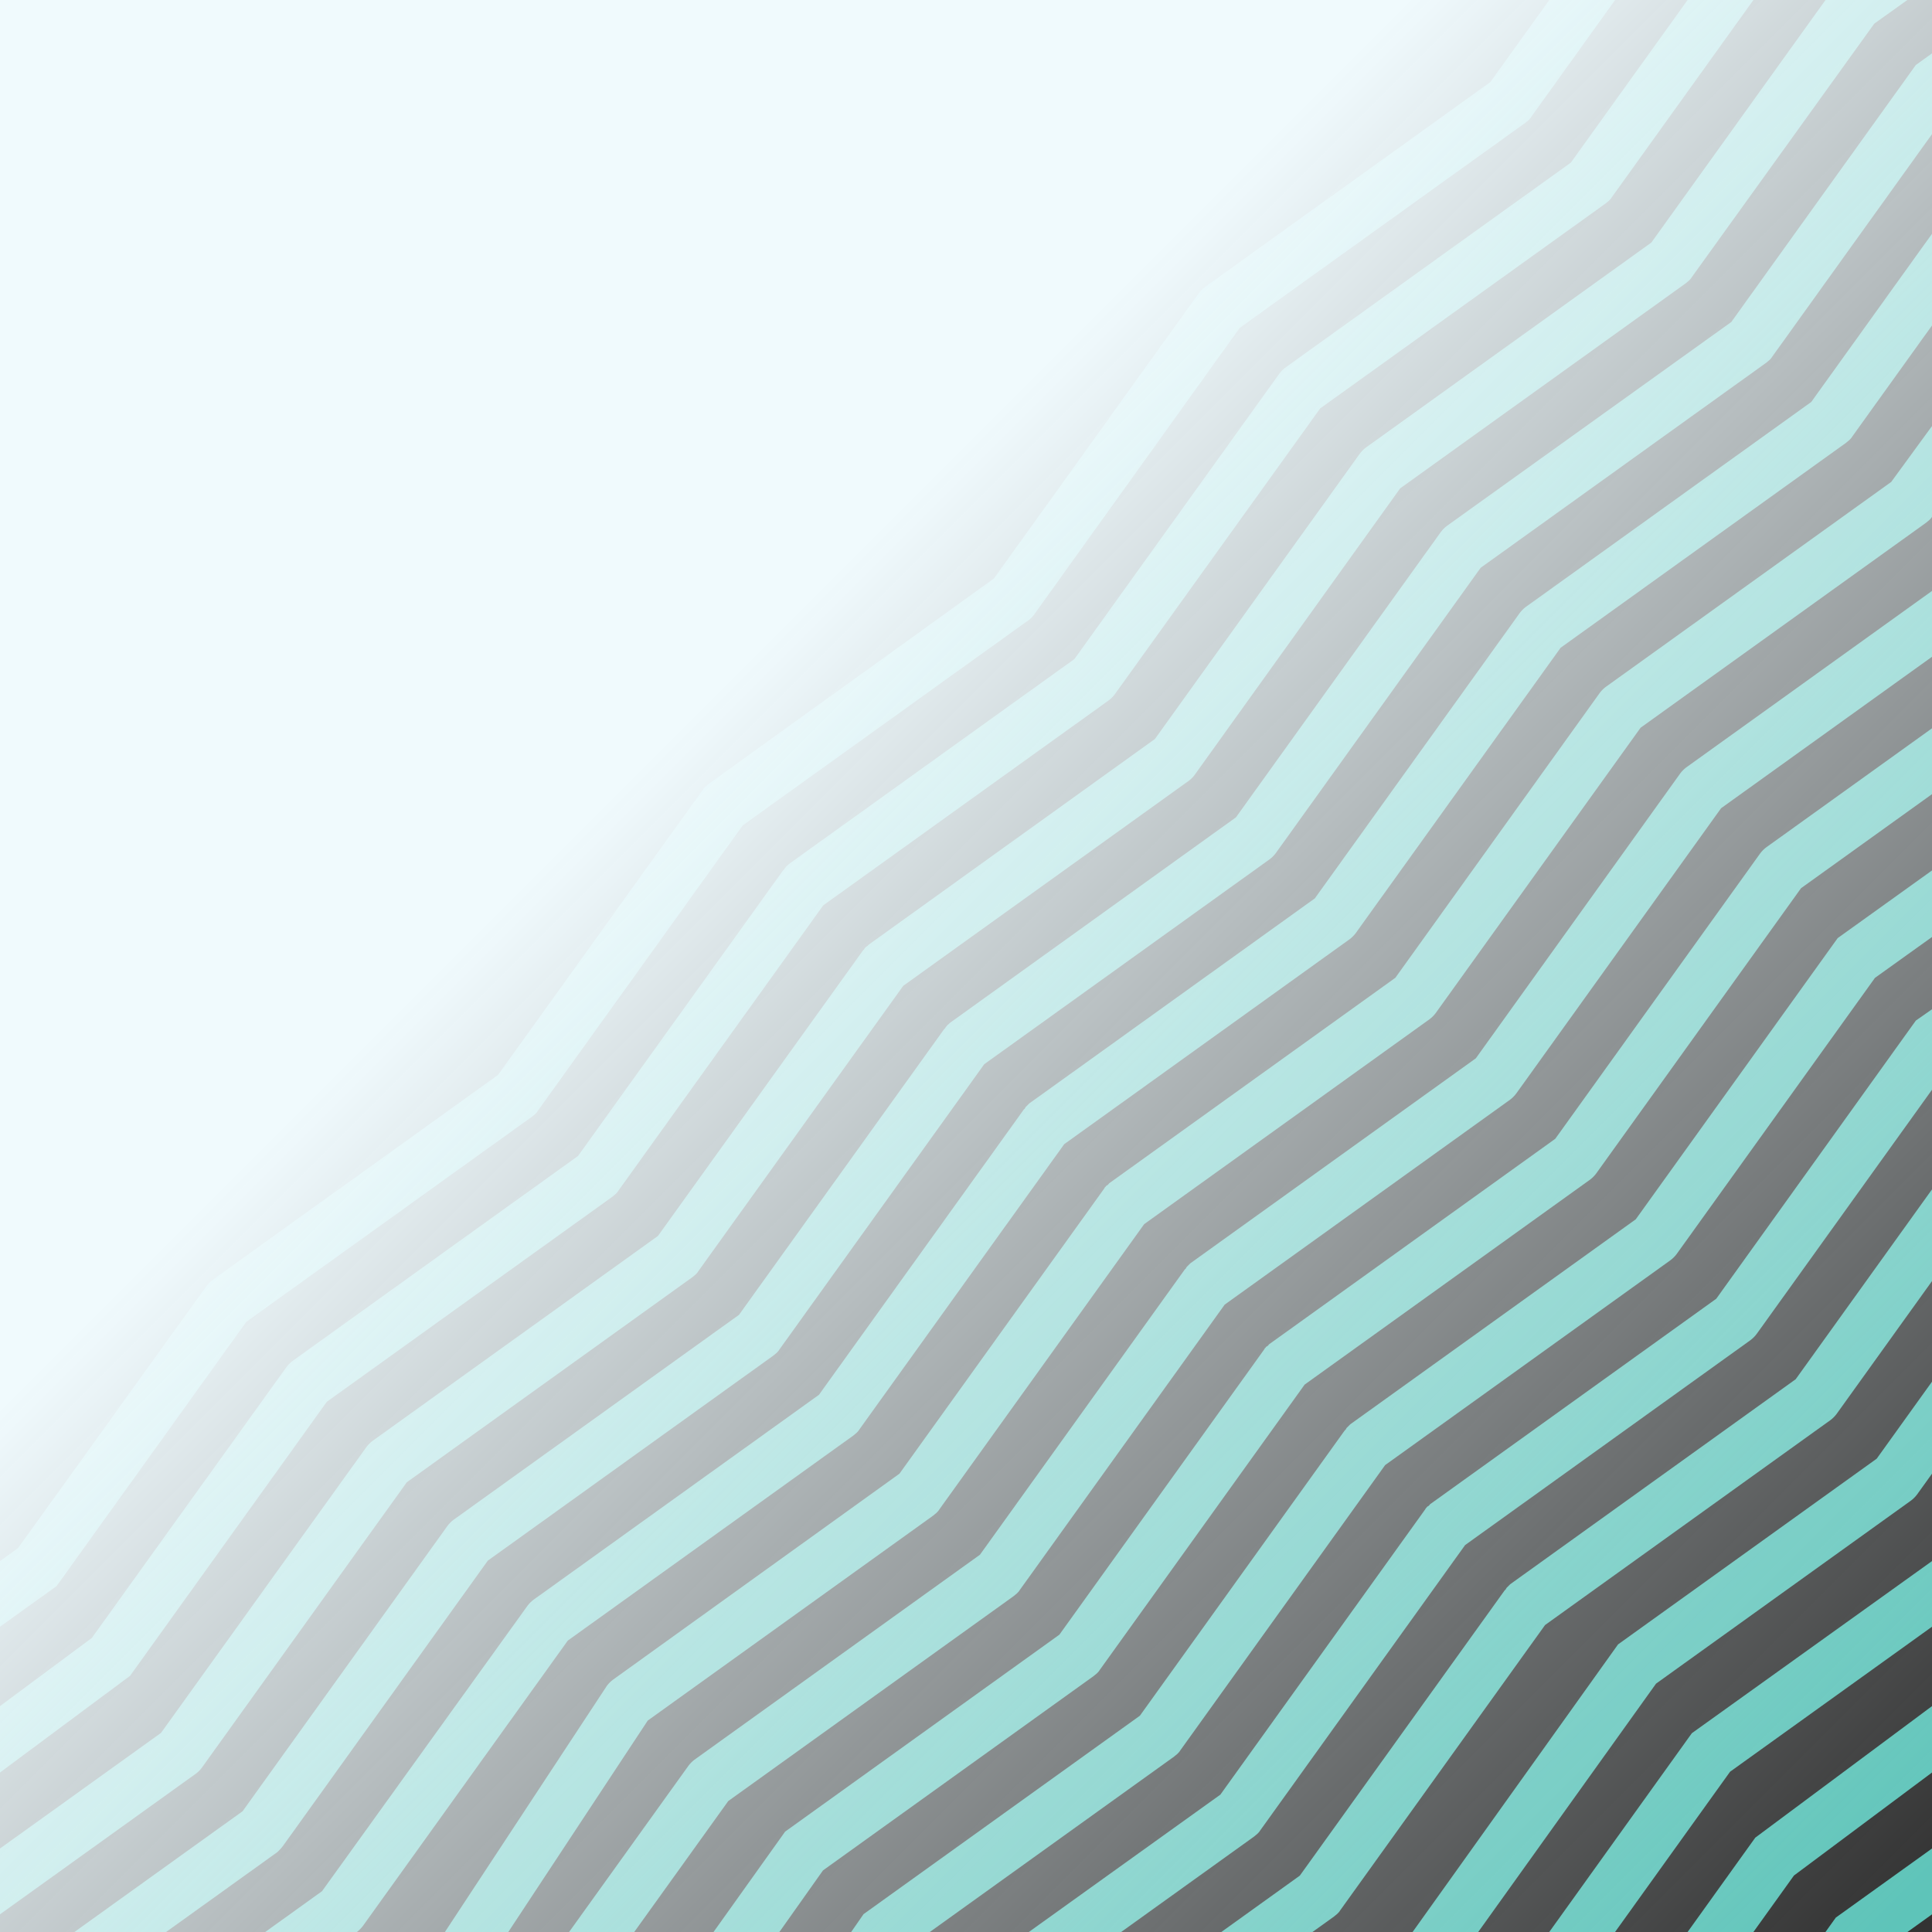<?xml version="1.0" encoding="UTF-8" standalone="no"?>
<!DOCTYPE svg PUBLIC "-//W3C//DTD SVG 1.1//EN" "http://www.w3.org/Graphics/SVG/1.1/DTD/svg11.dtd">
<svg width="100%" height="100%" viewBox="0 0 270 270" version="1.1" xmlns="http://www.w3.org/2000/svg" xmlns:xlink="http://www.w3.org/1999/xlink" xml:space="preserve" xmlns:serif="http://www.serif.com/" style="fill-rule:evenodd;clip-rule:evenodd;stroke-linejoin:round;stroke-miterlimit:2;">
    <rect x="0" y="0" width="270" height="270" fill="#333333" stroke="none"/>
    <g>
        <g id="stripes">
            <path d="M39.525,258l28.65,-39.9l39.9,-28.65c0.15,-0.15 0.3,-0.225 0.45,-0.375c0.15,-0.15 0.3,-0.3 0.375,-0.45l28.65,-39.9l39.9,-28.65c0.3,-0.225 0.6,-0.525 0.825,-0.825l28.65,-39.9l39.9,-28.65c0.15,-0.15 0.3,-0.225 0.45,-0.375c0.15,-0.15 0.3,-0.3 0.375,-0.45l29.025,-40.425c1.2,-1.65 0.825,-3.975 -0.9,-5.175c-1.65,-1.2 -3.975,-0.825 -5.175,0.825l-0.404,2.218l-2.459,1.769l-25.787,35.913l-39.75,28.5c-0.3,0.225 -0.6,0.525 -0.825,0.825l-28.65,39.9l-39.975,28.725c-0.075,0.075 -0.075,0.075 -0.15,0.15c-0.075,0.075 -0.225,0.15 -0.3,0.3c-0.075,0.075 -0.15,0.15 -0.225,0.3c-0.075,0.075 -0.075,0.075 -0.15,0.15l-28.65,39.9l-39.9,28.65c-0.3,0.225 -0.6,0.525 -0.825,0.825l-28.65,39.9l-39.9,28.65c-1.65,1.2 -2.025,3.525 -0.825,5.175c1.2,1.65 3.525,2.025 5.175,0.9l40.425,-29.025c0.225,-0.225 0.525,-0.525 0.75,-0.825Z" style="fill:#5ec4b9;fill-rule:nonzero;"/>
            <path d="M73.125,291.6l28.65,-39.9l39.9,-28.65c0.15,-0.15 0.3,-0.225 0.45,-0.375c0.15,-0.15 0.3,-0.3 0.375,-0.45l28.65,-39.9l39.9,-28.65c0.3,-0.225 0.6,-0.525 0.825,-0.825l28.65,-39.9l39.9,-28.65c0.15,-0.15 0.3,-0.225 0.45,-0.375c0.15,-0.15 0.3,-0.3 0.375,-0.45l29.025,-40.425c1.2,-1.65 0.825,-3.975 -0.9,-5.175c-1.65,-1.2 -3.975,-0.825 -5.175,0.825l-28.65,39.9l-39.9,28.65c-0.3,0.225 -0.6,0.525 -0.825,0.825l-28.575,39.825l-39.9,28.65l-0.525,0.525c0,0.075 -0.075,0.075 -0.075,0.15c-0.075,0.075 -0.075,0.15 -0.15,0.15l-28.65,39.9l-39.9,28.65c-0.3,0.225 -0.6,0.525 -0.825,0.825l-28.65,39.9l-39.9,28.65c-1.65,1.2 -2.025,3.525 -0.825,5.175c1.2,1.65 3.525,2.025 5.175,0.9l40.425,-29.025c0.15,-0.15 0.45,-0.45 0.675,-0.75Z" style="fill:#5ec4b9;fill-rule:nonzero;"/>
            <path d="M176.751,188.461l-0.027,0.028c-0.013,0.015 -0.024,0.033 -0.024,0.061l-28.65,39.9l-38.328,27.522l-11.144,15.625l-19.903,26.228l-39.9,28.65c-1.65,1.2 -2.025,3.525 -0.825,5.175c1.2,1.65 3.525,2.025 5.175,0.9l40.425,-29.025c0.225,-0.15 0.525,-0.45 0.75,-0.75l22.621,-29.951l8.093,-11.431l37.836,-27.168c0.056,-0.056 0.113,-0.102 0.169,-0.145l0.112,-0.085c0.056,-0.043 0.113,-0.089 0.169,-0.145c0.15,-0.15 0.3,-0.3 0.375,-0.45l28.65,-39.9l39.9,-28.65c0.3,-0.225 0.6,-0.525 0.825,-0.825l28.65,-39.9l39.9,-28.65c0.15,-0.15 0.3,-0.225 0.45,-0.375c0.15,-0.15 0.3,-0.3 0.375,-0.45l29.025,-40.425c1.2,-1.65 0.825,-3.975 -0.9,-5.175c-1.65,-1.2 -3.975,-0.825 -5.175,0.825l-28.65,39.9l-39.9,28.65c-0.3,0.225 -0.6,0.525 -0.825,0.825l-28.65,39.9l-39.9,28.65c-0.075,0.075 -0.15,0.075 -0.15,0.15l-0.075,0.075c-0.075,0.075 -0.15,0.15 -0.225,0.15l-0.075,0.075c-0.075,0.075 -0.075,0.15 -0.15,0.15c0,0.028 -0.011,0.046 -0.024,0.061Z" style="fill:#5ec4b9;fill-rule:nonzero;"/>
            <path d="M117.9,336.375l28.65,-39.9l39.9,-28.65c0.15,-0.15 0.3,-0.225 0.45,-0.375c0.15,-0.15 0.3,-0.3 0.375,-0.45l28.65,-39.9l39.9,-28.65c0.3,-0.225 0.6,-0.525 0.825,-0.825l28.65,-39.9l39.9,-28.65c0.15,-0.15 0.3,-0.225 0.45,-0.375c0.15,-0.15 0.3,-0.3 0.375,-0.45l29.025,-40.425c1.2,-1.65 0.825,-3.975 -0.9,-5.175c-1.65,-1.2 -3.975,-0.825 -5.175,0.825l-28.65,39.9l-39.9,28.65c-0.3,0.225 -0.6,0.525 -0.825,0.825l-28.65,39.9l-39.9,28.65l-0.525,0.525c0,0.075 -0.075,0.075 -0.075,0.15c-0.075,0.075 -0.075,0.15 -0.15,0.15l-28.65,39.9l-39.9,28.65c-0.3,0.225 -0.6,0.525 -0.825,0.825l-28.65,39.9l-39.9,28.65c-1.65,1.2 -2.025,3.525 -0.825,5.175c1.2,1.65 3.525,2.025 5.175,0.9l40.425,-29.025c0.225,-0.15 0.525,-0.45 0.75,-0.825Z" style="fill:#5ec4b9;fill-rule:nonzero;"/>
            <path d="M129.15,347.625l28.65,-39.9c0,0 44.102,-31.144 44.177,-31.294l29.455,-41.137l35.643,-25.594c0.3,-0.225 0.6,-0.525 0.825,-0.825l28.65,-39.9l39.9,-28.65c0.15,-0.15 0.3,-0.225 0.45,-0.375c0.15,-0.15 0.3,-0.3 0.375,-0.45l29.025,-40.425c1.2,-1.65 0.825,-3.975 -0.9,-5.175c-1.65,-1.2 -3.975,-0.825 -5.175,0.825l-28.65,39.9l-39.825,28.5c-0.3,0.225 -0.6,0.525 -0.825,0.825l-28.65,39.9l-36.151,25.958l-29.308,41.025l-43.741,30.967c-0.3,0.225 -0.6,0.525 -0.825,0.825l-28.8,40.125l-39.9,28.65c-1.65,1.2 -2.025,3.525 -0.825,5.175c1.2,1.65 3.525,2.025 5.175,0.9l40.425,-29.025c0.3,-0.225 0.525,-0.525 0.825,-0.825Z" style="fill:#5ec4b9;fill-rule:nonzero;"/>
            <path d="M162.088,383.907l28.65,-39.9l39.9,-28.65c0.15,-0.15 0.3,-0.225 0.45,-0.375c0.15,-0.15 0.3,-0.3 0.375,-0.45l28.65,-39.9l39.9,-28.65c0.3,-0.225 0.6,-0.525 0.825,-0.825l28.65,-39.9l39.9,-28.65c0.15,-0.15 0.3,-0.225 0.45,-0.375c0.15,-0.15 0.3,-0.3 0.375,-0.45l29.025,-40.425c1.2,-1.65 0.825,-3.975 -0.9,-5.175c-1.65,-1.2 -3.975,-0.825 -5.175,0.825l-28.65,39.9l-39.9,28.65c-0.3,0.225 -0.6,0.525 -0.825,0.825l-28.65,39.9l-38.583,27.704l-2.098,2.928l-0.341,-0.64l-28.278,39.383l-39.9,28.65c-0.3,0.225 -0.6,0.525 -0.825,0.825l-28.65,39.9l-39.975,28.65c-1.65,1.2 -2.025,3.525 -0.825,5.175c1.2,1.65 3.525,2.025 5.175,0.9l40.425,-29.025c0.3,-0.225 0.6,-0.525 0.825,-0.825Z" style="fill:#5ec4b9;fill-rule:nonzero;"/>
            <path d="M50.7,269.175l28.65,-39.9l39.9,-28.65c0.15,-0.15 0.3,-0.225 0.45,-0.375c0.15,-0.15 0.3,-0.3 0.375,-0.45l28.65,-39.9l39.9,-28.65c0.3,-0.225 0.6,-0.525 0.825,-0.825l28.65,-39.9l39.9,-28.65c0.15,-0.15 0.3,-0.225 0.45,-0.375c0.15,-0.15 0.3,-0.3 0.375,-0.45l29.025,-40.425c1.2,-1.65 0.825,-3.975 -0.9,-5.175c-1.65,-1.2 -3.975,-0.825 -5.175,0.825l-28.65,39.9l-39.9,28.65c-0.3,0.225 -0.6,0.525 -0.825,0.825l-28.65,39.9l-39.9,28.65l-0.525,0.525c0,0.075 -0.075,0.075 -0.075,0.15c-0.075,0.075 -0.075,0.15 -0.15,0.15l-28.65,39.9l-39.9,28.65c-0.3,0.225 -0.6,0.525 -0.825,0.825l-28.725,39.9l-39.9,28.65c-1.65,1.2 -2.025,3.525 -0.825,5.175c1.2,1.65 3.525,2.025 5.175,0.9l40.425,-29.025c0.3,-0.225 0.6,-0.525 0.825,-0.825Z" style="fill:#5ec4b9;fill-rule:nonzero;"/>
            <path d="M66.489,276.892l24.036,-36.442l39.9,-28.65c0.15,-0.15 0.3,-0.225 0.45,-0.375c0.15,-0.15 0.3,-0.3 0.375,-0.45l28.65,-39.9l39.9,-28.65c0.3,-0.225 0.6,-0.525 0.825,-0.825l28.65,-39.9l39.9,-28.65c0.15,-0.15 0.3,-0.225 0.45,-0.375c0.15,-0.15 0.3,-0.3 0.375,-0.45l29.025,-40.425c1.2,-1.65 0.825,-3.975 -0.9,-5.175c-1.65,-1.2 -3.975,-0.825 -5.175,0.825l-22.806,31.894l-5.844,8.006l-39.9,28.65c-0.3,0.225 -0.6,0.525 -0.825,0.825l-28.575,39.825l-39.9,28.65c-0.075,0.075 -0.15,0.075 -0.15,0.15l-0.075,0.075c-0.075,0.075 -0.15,0.15 -0.225,0.15l-0.075,0.075c-0.075,0.075 -0.075,0.15 -0.15,0.15c0,0.075 -0.075,0.075 -0.075,0.15l-28.65,39.9l-40.05,28.8c-0.3,0.225 -0.6,0.525 -0.825,0.825l-24.271,36.889l-44.279,31.661c-1.65,1.2 -2.025,3.525 -0.825,5.175c1.2,1.65 3.525,2.025 5.175,0.9l45.3,-31.875c0.3,-0.225 0.339,-1.058 0.564,-1.433Z" style="fill:#5ec4b9;fill-rule:nonzero;"/>
            <path d="M329.754,59.599l-0.089,-0.002c-1.16,-0.01 -2.309,0.522 -3.04,1.528l-28.65,39.9l-27.767,20.473l-13.391,9.605l-28.217,39.297l-39.9,28.65l-0.525,0.525c0,0.075 -0.075,0.075 -0.075,0.15c-0.075,0.075 -0.075,0.15 -0.15,0.15l-28.65,39.9l-38.616,27.728l-1.897,2.735l-28.862,38.912l-39.9,28.65c-1.65,1.2 -2.025,3.525 -0.825,5.175c1.2,1.65 3.525,2.025 5.175,0.9l40.425,-29.025c0.225,-0.225 0.45,-0.525 0.75,-0.825l28.65,-39.9l39.9,-28.65c0.056,-0.056 0.113,-0.102 0.169,-0.145l0.112,-0.085c0.057,-0.043 0.113,-0.089 0.169,-0.145c0.15,-0.15 0.3,-0.3 0.375,-0.45l28.65,-39.9l39.9,-28.65c0.3,-0.225 0.6,-0.525 0.825,-0.825l27.728,-38.616l9.788,-7.013l31.034,-22.921c0.15,-0.15 0.3,-0.225 0.45,-0.375c0.15,-0.15 0.3,-0.3 0.375,-0.45l29.025,-40.425c1.2,-1.65 0.825,-3.975 -0.9,-5.175c-0.619,-0.45 -1.332,-0.679 -2.046,-0.701Z" style="fill:#5ec4b9;fill-rule:nonzero;"/>
            <path d="M340.929,70.774l-0.089,-0.002c-1.16,-0.01 -2.309,0.522 -3.04,1.528l-28.65,39.9l-39.009,28.749l-2.396,1.674l-27.895,38.877l-39.9,28.65c-0.075,0.075 -0.15,0.075 -0.15,0.15l-0.075,0.075c-0.075,0.075 -0.15,0.15 -0.225,0.15l-0.075,0.075c-0.075,0.075 -0.075,0.15 -0.15,0.15c-0,0.075 -0.075,0.075 -0.075,0.15l-28.65,39.9l-40.05,28.725c-0.3,0.225 -0.6,0.525 -0.825,0.825l-28.65,39.9l-39.9,28.65c-1.65,1.2 -2.025,3.525 -0.825,5.175c1.2,1.65 3.525,2.025 5.175,0.9l40.425,-29.025c0.3,-0.15 0.6,-0.45 0.825,-0.75l28.65,-39.9l39.9,-28.65c0.15,-0.15 0.3,-0.225 0.45,-0.375c0.15,-0.15 0.3,-0.3 0.375,-0.45l28.65,-39.9l39.9,-28.65c0.3,-0.225 0.6,-0.525 0.825,-0.825l28.65,-39.9l39.9,-28.65c0.056,-0.056 0.113,-0.102 0.169,-0.145l0.112,-0.085c0.056,-0.043 0.113,-0.089 0.169,-0.145c0.15,-0.15 0.3,-0.3 0.375,-0.45l29.025,-40.425c1.2,-1.65 0.825,-3.975 -0.9,-5.175c-0.619,-0.45 -1.332,-0.679 -2.046,-0.701Z" style="fill:#5ec4b9;fill-rule:nonzero;"/>
            <path d="M141.075,358.8l28.65,-39.9l39.9,-28.65c0.15,-0.15 0.3,-0.225 0.45,-0.375c0.15,-0.15 0.3,-0.3 0.375,-0.45l6.023,-6.559l25.306,-35.265l37.221,-26.726c0.3,-0.225 0.6,-0.525 0.825,-0.825l28.65,-39.9l39.9,-28.65c0.15,-0.15 0.3,-0.225 0.45,-0.375c0.15,-0.15 0.3,-0.3 0.375,-0.45l29.025,-40.425c1.2,-1.65 0.825,-3.975 -0.9,-5.175c-1.65,-1.2 -3.975,-0.825 -5.175,0.825l-28.65,39.9l-39.75,28.575c-0.3,0.225 -0.6,0.525 -0.825,0.825l-28.65,39.9l-37.84,27.12l-26.442,36.865l-5.093,5.39l-39.9,28.65c-0.3,0.225 -0.6,0.525 -0.825,0.825l-28.8,40.05l-39.9,28.65c-1.65,1.2 -2.025,3.525 -0.825,5.175c1.2,1.65 3.525,2.025 5.175,0.9l40.425,-29.025c0.3,-0.3 0.6,-0.525 0.825,-0.9Z" style="fill:#5ec4b9;fill-rule:nonzero;"/>
            <path d="M153,369.975l28.65,-39.9l39.9,-28.65c0.15,-0.15 0.3,-0.225 0.45,-0.375c0.15,-0.15 0.3,-0.3 0.375,-0.45l21.125,-28.453l7.205,-10.038l19.327,-14.42l20.893,-15.639c0.3,-0.225 0.6,-0.525 0.825,-0.825l28.65,-39.9l39.9,-28.65c0.15,-0.15 0.3,-0.225 0.45,-0.375c0.15,-0.15 0.3,-0.3 0.375,-0.45l29.025,-40.425c1.2,-1.65 0.825,-3.975 -0.9,-5.175c-1.65,-1.2 -3.975,-0.825 -5.175,0.825l-28.65,39.9l-39.9,28.65c-0.3,0.225 -0.6,0.525 -0.825,0.825l-28.65,39.9l-15.983,12.034l-24.767,18.433l-10.379,14.47l-18.171,24.438l-39.9,28.65c-0.3,0.225 -0.6,0.525 -0.825,0.825l-28.65,39.9l-39.9,28.65c-1.65,1.2 -2.025,3.525 -0.825,5.175c1.2,1.65 3.525,2.025 5.175,0.9l40.425,-29.025c0.3,-0.15 0.525,-0.45 0.75,-0.825Z" style="fill:#5ec4b9;fill-rule:nonzero;"/>
            <path d="M240.054,-29.951l-0.089,-0.002c-1.16,-0.01 -2.309,0.522 -3.04,1.528l-28.65,39.9l-39.9,28.65c-0.3,0.225 -0.6,0.525 -0.825,0.825l-28.65,39.9l-39.9,28.725c-0.075,0.075 -0.15,0.075 -0.15,0.15l-0.075,0.075c-0.075,0.075 -0.15,0.15 -0.225,0.15l-0.075,0.075c-0.075,0.075 -0.075,0.15 -0.15,0.15c0,0.075 -0.075,0.075 -0.075,0.15l-28.65,39.9l-39.9,28.65c-0.3,0.225 -0.6,0.525 -0.825,0.825l-26.366,36.665l-2.697,1.934l-39.637,30.101c-1.65,1.2 -2.025,3.525 -0.825,5.175c1.2,1.65 3.525,2.025 5.175,0.9l34.764,-26.627l8.619,-6.193l26.517,-36.93l39.9,-28.65c0.056,-0.056 0.113,-0.102 0.169,-0.145l0.112,-0.085c0.057,-0.043 0.113,-0.089 0.169,-0.145c0.15,-0.15 0.3,-0.3 0.375,-0.45l28.65,-39.9l39.9,-28.65c0.3,-0.225 0.6,-0.525 0.825,-0.825l28.725,-40.05l39.9,-28.65c0.15,-0.15 0.3,-0.225 0.45,-0.375c0.15,-0.15 0.3,-0.3 0.375,-0.45l29.025,-40.425c1.2,-1.65 0.825,-3.975 -0.9,-5.175c-0.619,-0.45 -1.332,-0.679 -2.046,-0.701Z" style="fill:#5ec4b9;fill-rule:nonzero;"/>
            <path d="M-24.225,265.725l42.4,-31.527l27.5,-38.298l39.9,-28.65c0.15,-0.15 0.3,-0.225 0.45,-0.375c0.15,-0.15 0.3,-0.3 0.375,-0.45l28.65,-39.9l39.9,-28.65c0.3,-0.225 0.6,-0.525 0.825,-0.825l28.725,-39.975l39.9,-28.65c0.15,-0.15 0.3,-0.225 0.45,-0.375c0.15,-0.15 0.3,-0.3 0.375,-0.45l29.025,-40.425c1.2,-1.65 0.825,-3.975 -0.9,-5.175c-1.65,-1.2 -3.975,-0.825 -5.175,0.825l-28.65,39.9l-39.9,28.65c-0.3,0.225 -0.6,0.525 -0.825,0.825l-28.65,39.9l-39.9,28.65c-0.075,0.075 -0.075,0.075 -0.15,0.15c-0.075,0.075 -0.225,0.15 -0.3,0.3c-0.075,0.075 -0.15,0.15 -0.225,0.3c-0.075,0.075 -0.075,0.075 -0.15,0.15l-28.65,39.9l-39.9,28.65c-0.3,0.225 -0.6,0.525 -0.825,0.825l-27.218,37.878l-41.407,30.747c-1.65,1.2 -2.025,3.525 -0.825,5.175c1.2,1.65 3.525,2.025 5.175,0.9Z" style="fill:#5ec4b9;fill-rule:nonzero;"/>
            <path d="M28.2,247.05l28.65,-39.9l39.9,-28.65c0.15,-0.15 0.3,-0.225 0.45,-0.375c0.15,-0.15 0.3,-0.3 0.375,-0.45l28.65,-39.9l39.9,-28.65c0.3,-0.225 0.6,-0.525 0.825,-0.825l28.725,-40.05l39.9,-28.65c0.15,-0.15 0.3,-0.225 0.45,-0.375c0.15,-0.15 0.3,-0.3 0.375,-0.45l25.534,-35.472l5.732,-4.094l-2.166,-0.859c1.2,-1.65 0.825,-3.975 -0.9,-5.175c-1.65,-1.2 -3.975,-0.825 -5.175,0.825l-28.65,39.9l-39.9,28.65c-0.3,0.225 -0.6,0.525 -0.825,0.825l-28.65,39.9l-39.975,28.725c-0.075,0.075 -0.075,0.075 -0.15,0.15c-0.075,0.075 -0.225,0.15 -0.3,0.225c-0.075,0.075 -0.15,0.15 -0.225,0.3c-0.075,0.075 -0.075,0.075 -0.15,0.15l-28.65,39.9l-39.9,28.65c-0.3,0.225 -0.6,0.525 -0.825,0.825l-28.725,39.975l-39.9,28.65c-1.65,1.2 -2.025,3.525 -0.825,5.175c1.2,1.65 3.525,2.025 5.175,0.9l40.425,-29.025c0.3,-0.225 0.6,-0.525 0.825,-0.825Z" style="fill:#5ec4b9;fill-rule:nonzero;"/>
        </g>
    </g>
    <rect id="bg" x="0" y="0" width="270" height="270" style="fill:url(#_Linear1);"/>
    <defs>
        <linearGradient id="_Linear1" x1="0" y1="0" x2="1" y2="0" gradientUnits="userSpaceOnUse" gradientTransform="matrix(172.601,172.601,-172.601,172.601,97.399,97.399)"><stop offset="0" style="stop-color:#f0fafd;stop-opacity:1"/><stop offset="1" style="stop-color:#f0fafd;stop-opacity:0"/></linearGradient>
    </defs>
</svg>
